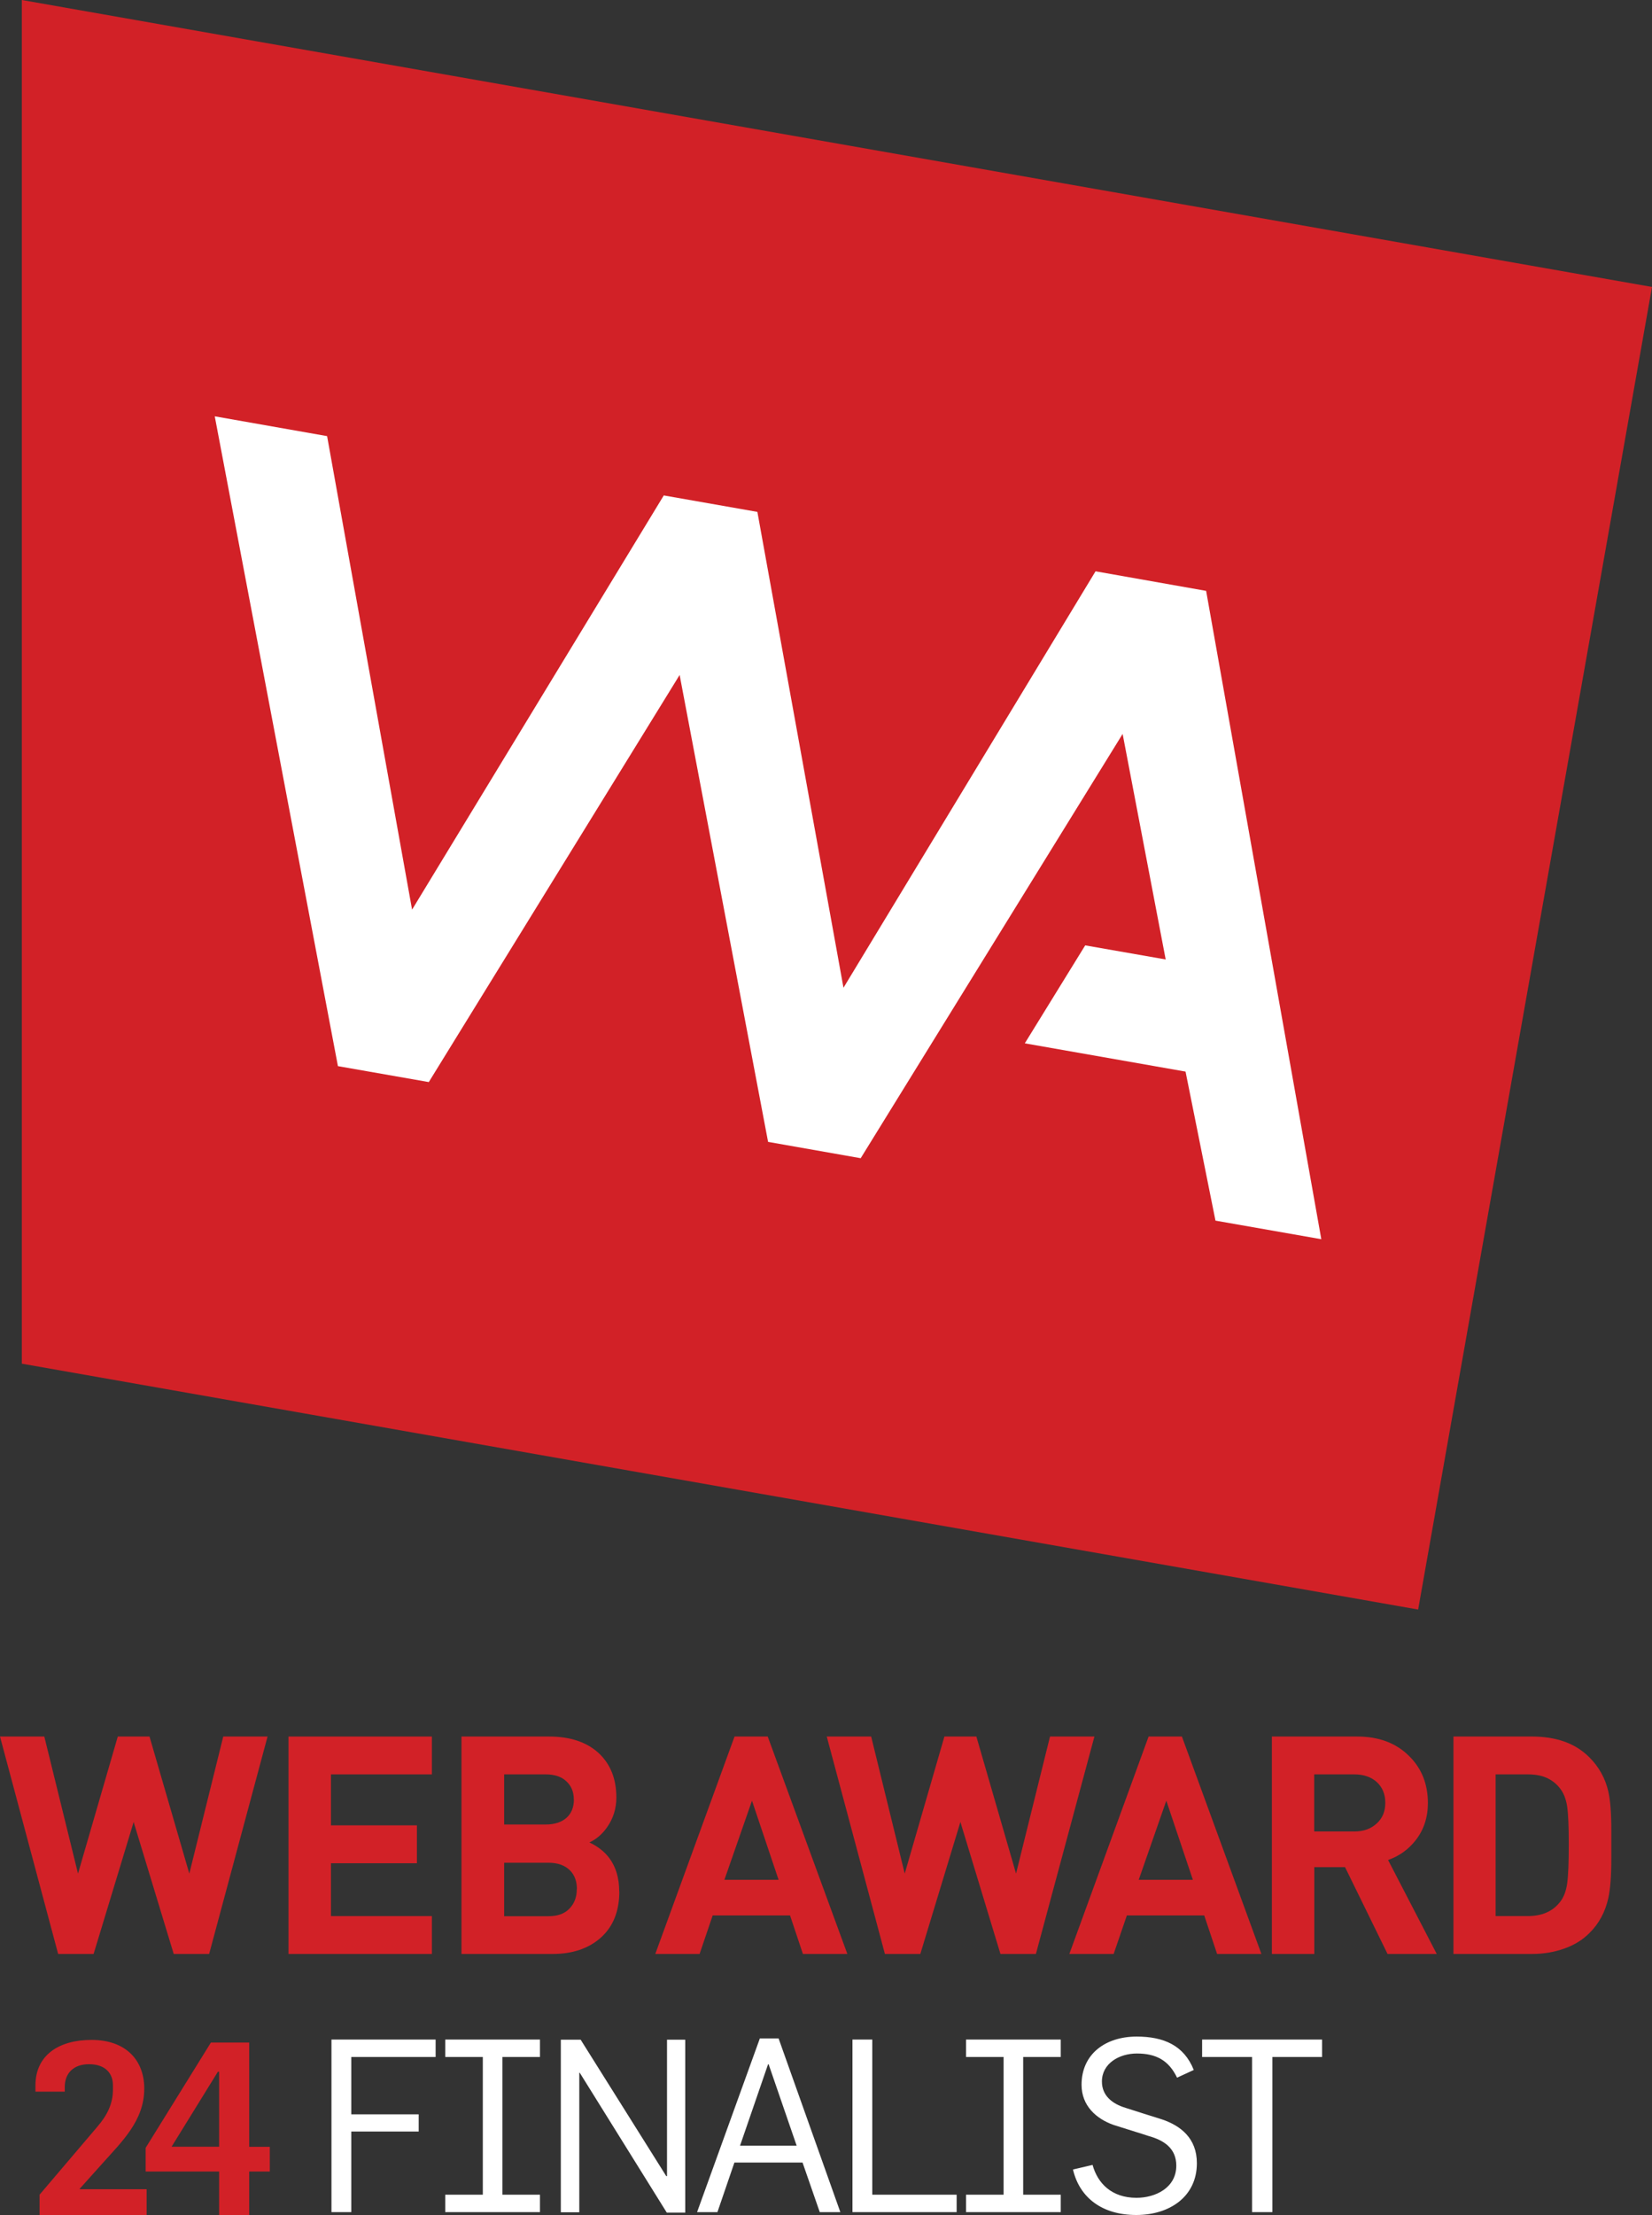<svg width="50" height="67" viewBox="0 0 50 67" fill="none" xmlns="http://www.w3.org/2000/svg">
<rect x="0" y="0" width="50" height="67" fill="#333333" stroke="none"/>
<g clip-path="url(#clip0_58_1426)">
<path d="M10.632 62.221V63.955H12.672V64.475H10.632V66.913H10.032V61.693H13.185V62.221H10.632Z" fill="white"/>
<path d="M13.476 66.913V66.386H14.613V62.221H13.476V61.693H16.343V62.221H15.206V66.386H16.343V66.913H13.476Z" fill="white"/>
<path d="M20.181 66.928L17.548 62.699H17.533V66.917H16.974V61.697H17.574L20.165 65.824H20.188V61.697H20.74V66.928H20.181Z" fill="white"/>
<path d="M24.811 66.913L24.29 65.413H22.228L21.714 66.913H21.098L22.998 61.659H23.565L25.434 66.913H24.811ZM23.263 62.439H23.247L22.398 64.904H24.112L23.263 62.439Z" fill="white"/>
<path d="M25.801 66.913V61.693H26.401V66.386H28.954V66.913H25.801Z" fill="white"/>
<path d="M29.238 66.913V66.386H30.375V62.221H29.238V61.693H32.105V62.221H30.968V66.386H32.105V66.913H29.238Z" fill="white"/>
<path d="M34.39 67C33.362 67 32.675 66.48 32.475 65.624L33.068 65.485C33.223 66.046 33.649 66.48 34.397 66.48C34.971 66.48 35.602 66.178 35.602 65.507C35.602 64.987 35.236 64.739 34.752 64.607C34.673 64.576 33.785 64.305 33.702 64.275C33.181 64.09 32.735 63.698 32.735 63.061C32.735 62.123 33.468 61.603 34.401 61.603C35.217 61.603 35.833 61.866 36.131 62.613L35.625 62.846C35.376 62.326 34.994 62.115 34.409 62.115C33.872 62.115 33.351 62.417 33.351 62.963C33.351 63.389 33.661 63.638 34.076 63.762C34.163 63.792 35.073 64.079 35.16 64.105C35.734 64.297 36.225 64.678 36.225 65.432C36.225 66.45 35.394 67 34.39 67Z" fill="white"/>
<path d="M38.51 62.221V66.913H37.895V62.221H36.384V61.693H40.014V62.221H38.51Z" fill="white"/>
<path d="M50 8.68L0.661 0V41.249L42.922 48.686L50 8.68Z" fill="#D22127"/>
<path d="M33.158 17.281L25.529 29.878L22.923 15.484L20.09 14.986L12.472 27.515L9.9 13.192L6.5 12.593L10.228 32.249L12.978 32.731L20.57 20.417L23.247 34.54L26.05 35.034L33.978 22.2L35.281 29.022L32.845 28.596L31.017 31.559L35.882 32.414L36.788 36.922L39.991 37.484L36.505 17.873L33.158 17.281Z" fill="white"/>
<path d="M8.098 52.527L6.33 59.104H5.258L4.045 55.112L2.833 59.104H1.76L0 52.527H1.341L2.361 56.673L3.565 52.527H4.525L5.73 56.673L6.757 52.527H8.098Z" fill="#D22127"/>
<path d="M13.072 59.104H8.732V52.527H13.072V53.672H10.017V55.214H12.619V56.36H10.017V57.958H13.072V59.104Z" fill="#D22127"/>
<path d="M18.745 57.208C18.745 57.807 18.56 58.271 18.19 58.606C17.82 58.938 17.329 59.104 16.728 59.104H13.967V52.527H16.615C17.25 52.527 17.748 52.692 18.111 53.02C18.473 53.352 18.655 53.804 18.655 54.373C18.655 54.705 18.56 55.007 18.375 55.27C18.228 55.481 18.047 55.636 17.839 55.73C18.092 55.851 18.292 56.005 18.439 56.201C18.643 56.473 18.741 56.812 18.741 57.208M17.367 54.43C17.367 54.2 17.291 54.019 17.14 53.88C16.993 53.74 16.781 53.672 16.517 53.672H15.259V55.188H16.517C16.789 55.188 17 55.116 17.148 54.984C17.295 54.852 17.37 54.664 17.37 54.43M17.461 57.144C17.461 56.91 17.393 56.722 17.257 56.582C17.102 56.424 16.883 56.345 16.6 56.345H15.259V57.962H16.6C16.876 57.962 17.091 57.886 17.235 57.732C17.382 57.581 17.457 57.385 17.457 57.151" fill="#D22127"/>
<path d="M25.642 59.104H24.301L23.912 57.939H21.57L21.174 59.104H19.833L22.232 52.527H23.236L25.646 59.104H25.642ZM23.565 56.861L22.76 54.468L21.925 56.861H23.565Z" fill="#D22127"/>
<path d="M33.124 52.527L31.353 59.104H30.28L29.068 55.112L27.855 59.104H26.783L25.023 52.527H26.367L27.383 56.673L28.584 52.527H29.551L30.752 56.673L31.78 52.527H33.124Z" fill="#D22127"/>
<path d="M38.178 59.104H36.837L36.448 57.939H34.106L33.706 59.104H32.365L34.764 52.527H35.772L38.178 59.104ZM36.104 56.861L35.3 54.468L34.465 56.861H36.104Z" fill="#D22127"/>
<path d="M43.485 59.104H41.996L40.709 56.477H39.779V59.104H38.495V52.527H41.075C41.728 52.527 42.253 52.722 42.65 53.118C43.028 53.491 43.217 53.966 43.217 54.539C43.217 54.969 43.096 55.342 42.854 55.655C42.635 55.938 42.355 56.141 42.012 56.262L43.485 59.104ZM41.928 54.535C41.928 54.272 41.842 54.064 41.672 53.906C41.502 53.752 41.275 53.672 40.992 53.672H39.776V55.399H40.992C41.268 55.399 41.494 55.319 41.668 55.157C41.842 54.999 41.928 54.792 41.928 54.532" fill="#D22127"/>
<path d="M48.769 55.787V56.213C48.769 56.74 48.739 57.14 48.678 57.415C48.584 57.834 48.395 58.188 48.104 58.474C47.9 58.678 47.647 58.836 47.341 58.942C47.035 59.051 46.71 59.104 46.367 59.104H43.991V52.527H46.367C46.718 52.527 47.043 52.575 47.337 52.677C47.632 52.779 47.889 52.941 48.104 53.156C48.395 53.446 48.587 53.793 48.678 54.189C48.739 54.456 48.769 54.848 48.769 55.372V55.787ZM47.481 55.787C47.481 55.255 47.466 54.879 47.432 54.645C47.398 54.415 47.322 54.226 47.209 54.087C47.096 53.944 46.959 53.842 46.805 53.774C46.65 53.706 46.461 53.672 46.238 53.672H45.267V57.958H46.238C46.661 57.958 46.982 57.822 47.201 57.551C47.322 57.408 47.398 57.215 47.432 56.974C47.466 56.733 47.481 56.337 47.481 55.787Z" fill="#D22127"/>
<path d="M1.197 67V66.386L2.942 64.335C3.252 63.977 3.418 63.627 3.418 63.208V63.076C3.418 62.718 3.192 62.439 2.693 62.439C2.225 62.439 1.96 62.711 1.96 63.129V63.269H1.073V63.08C1.073 62.164 1.783 61.704 2.769 61.704C3.826 61.704 4.366 62.334 4.366 63.174C4.366 64.147 3.698 64.769 3.09 65.451L2.414 66.205V66.22H4.438V67.004H1.197V67Z" fill="#D22127"/>
<path d="M7.543 65.685V67.004H6.632V65.685H4.408V64.969L6.383 61.784H7.543V64.938H8.166V65.685H7.543ZM6.632 62.666H6.595L5.193 64.935H6.632V62.666Z" fill="#D22127"/>
</g>
<defs>
<clipPath id="clip0_58_1426">
<rect width="50" height="67" fill="white"/>
</clipPath>
</defs>
</svg>
